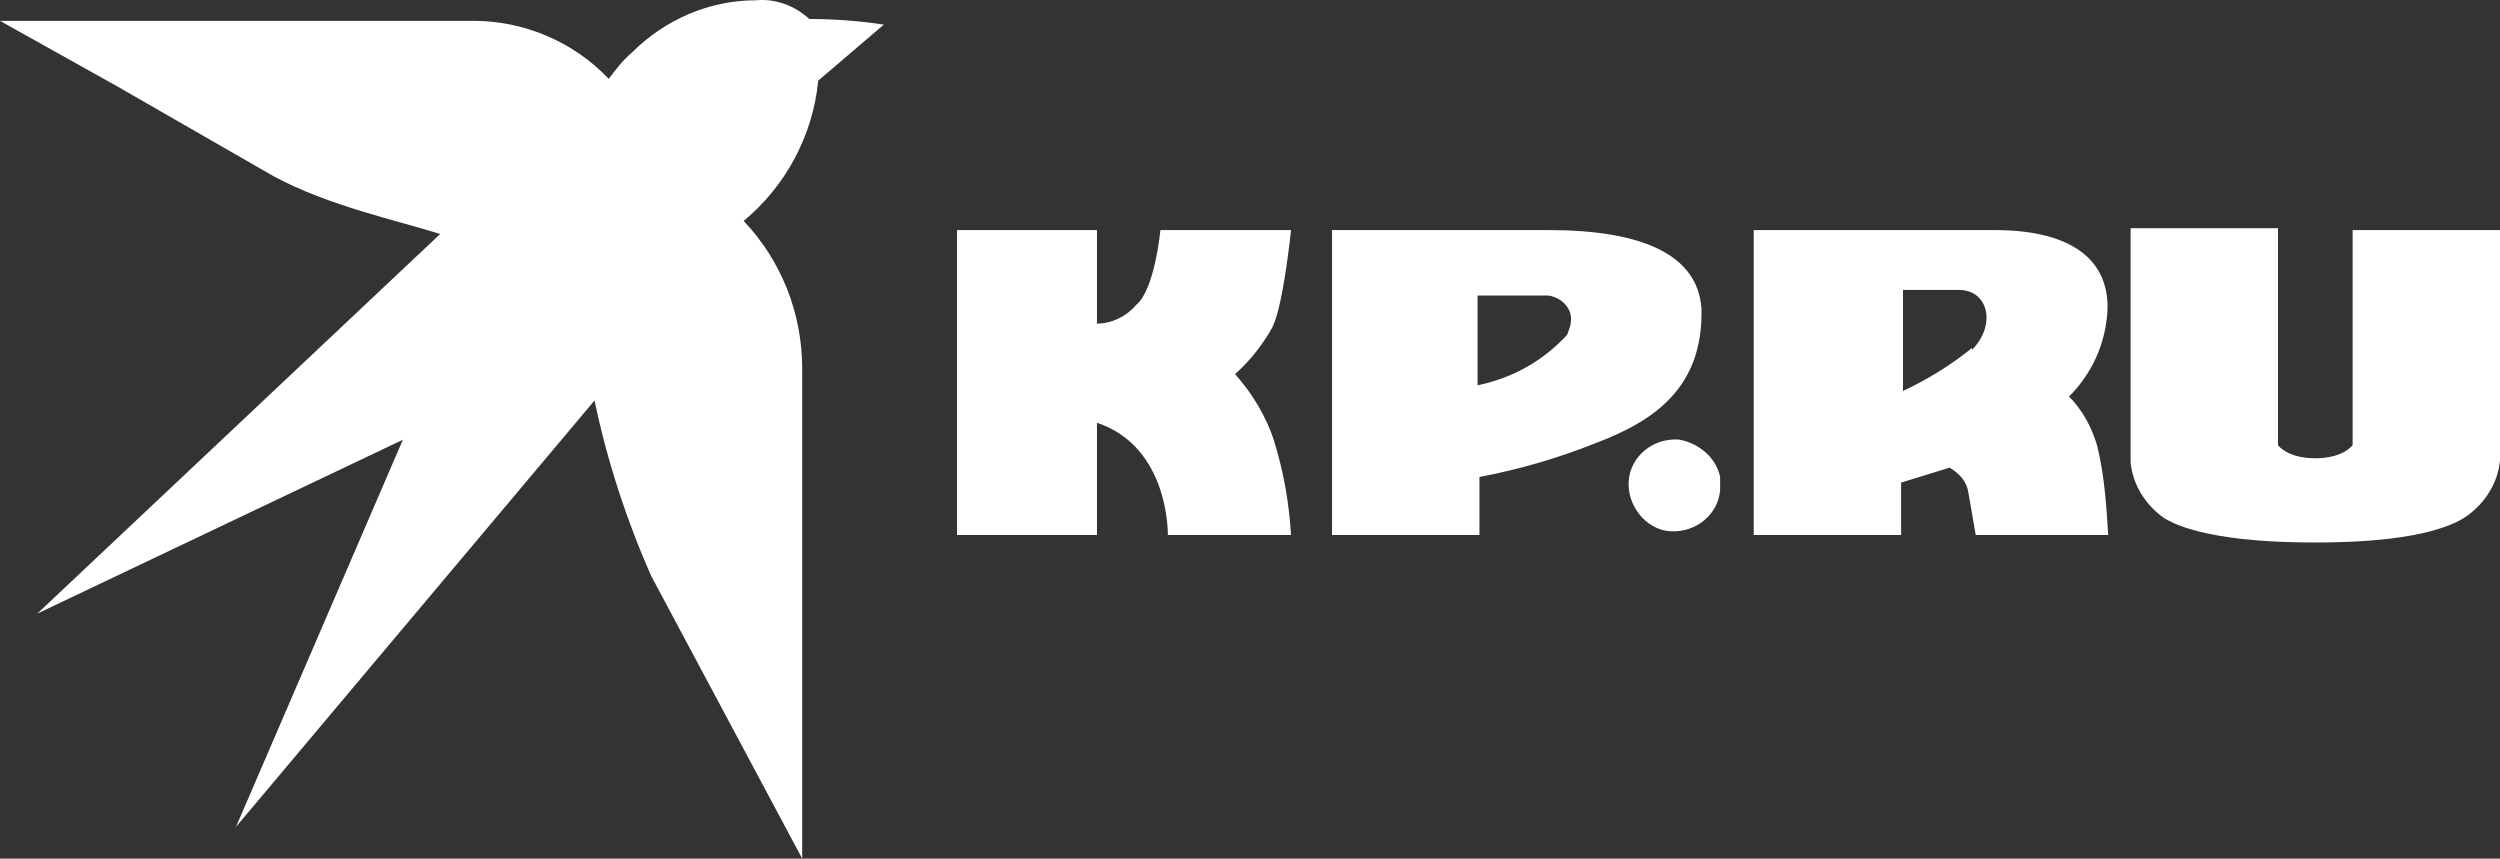 <svg width="99" height="34" viewBox="0 0 99 34" fill="none" xmlns="http://www.w3.org/2000/svg">
<rect x="0" y="0" width="99" height="34" fill="#333333" stroke="none"/>
<path d="M37.898 21.185V9.111H43.44V12.815C44.031 12.815 44.622 12.519 44.991 12.074C45.73 11.482 45.952 9.111 45.952 9.111H51.124C51.124 9.111 50.828 12.074 50.385 12.963C50.016 13.63 49.498 14.296 48.907 14.815C49.572 15.556 50.163 16.519 50.459 17.482C50.828 18.667 51.05 19.926 51.124 21.185H46.247C46.247 21.185 46.321 17.704 43.44 16.741V21.185H37.898ZM61.32 9.111H52.749V21.185H58.586V18.889C60.138 18.593 61.689 18.148 63.167 17.556C65.531 16.667 67.452 15.333 67.378 12.222C67.231 10.074 65.014 9.111 61.32 9.111ZM62.059 13.259C61.098 14.296 59.916 14.963 58.512 15.259V11.704H61.32C61.837 11.778 62.28 12.222 62.206 12.741C62.206 12.889 62.133 13.037 62.059 13.259ZM66.492 17.407C65.457 17.333 64.571 18.074 64.497 19.037C64.423 20 65.162 20.963 66.122 21.037C67.157 21.111 68.043 20.37 68.117 19.407C68.117 19.259 68.117 19.037 68.117 18.889C67.969 18.148 67.304 17.556 66.492 17.407ZM83.042 17.63C82.82 16.889 82.451 16.222 81.934 15.704C82.746 14.889 83.263 13.852 83.411 12.741C83.707 10.815 82.672 9.111 78.978 9.111H69.447V21.185H75.284V19.111L77.205 18.519C77.574 18.741 77.87 19.037 77.944 19.482L78.239 21.185H83.485C83.411 20 83.337 18.815 83.042 17.63ZM78.092 13.778C77.279 14.444 76.318 15.037 75.358 15.482V11.482H77.574C78.757 11.482 79.052 12.889 78.092 13.852V13.778ZM99.001 9.111V18.222C98.927 19.111 98.41 19.926 97.671 20.445C96.267 21.407 93.09 21.482 91.76 21.482H91.612C90.282 21.482 87.179 21.407 85.702 20.519C84.963 20 84.446 19.185 84.372 18.296V9.037H90.209V17.63C90.209 17.63 90.578 18.148 91.686 18.148C92.795 18.148 93.164 17.63 93.164 17.63V9.111H99.001Z" fill="white"/>
<path d="M4.639 3.418L0 0.826H18.765C20.733 0.826 22.701 1.64 24.106 3.121C24.387 2.751 24.669 2.381 25.02 2.085C26.355 0.752 28.112 0.011 29.94 0.011C30.713 -0.063 31.486 0.233 32.048 0.752C33.032 0.752 34.016 0.826 35 0.974L32.4 3.195C32.189 5.417 31.064 7.416 29.448 8.749C30.924 10.304 31.767 12.377 31.767 14.599V34L25.793 22.819C24.809 20.597 24.036 18.227 23.544 15.858L9.347 32.741L15.954 17.413L1.476 24.299L17.43 9.267C15.813 8.749 13.002 8.157 10.823 6.972L4.639 3.418Z" fill="white"/>
</svg>
